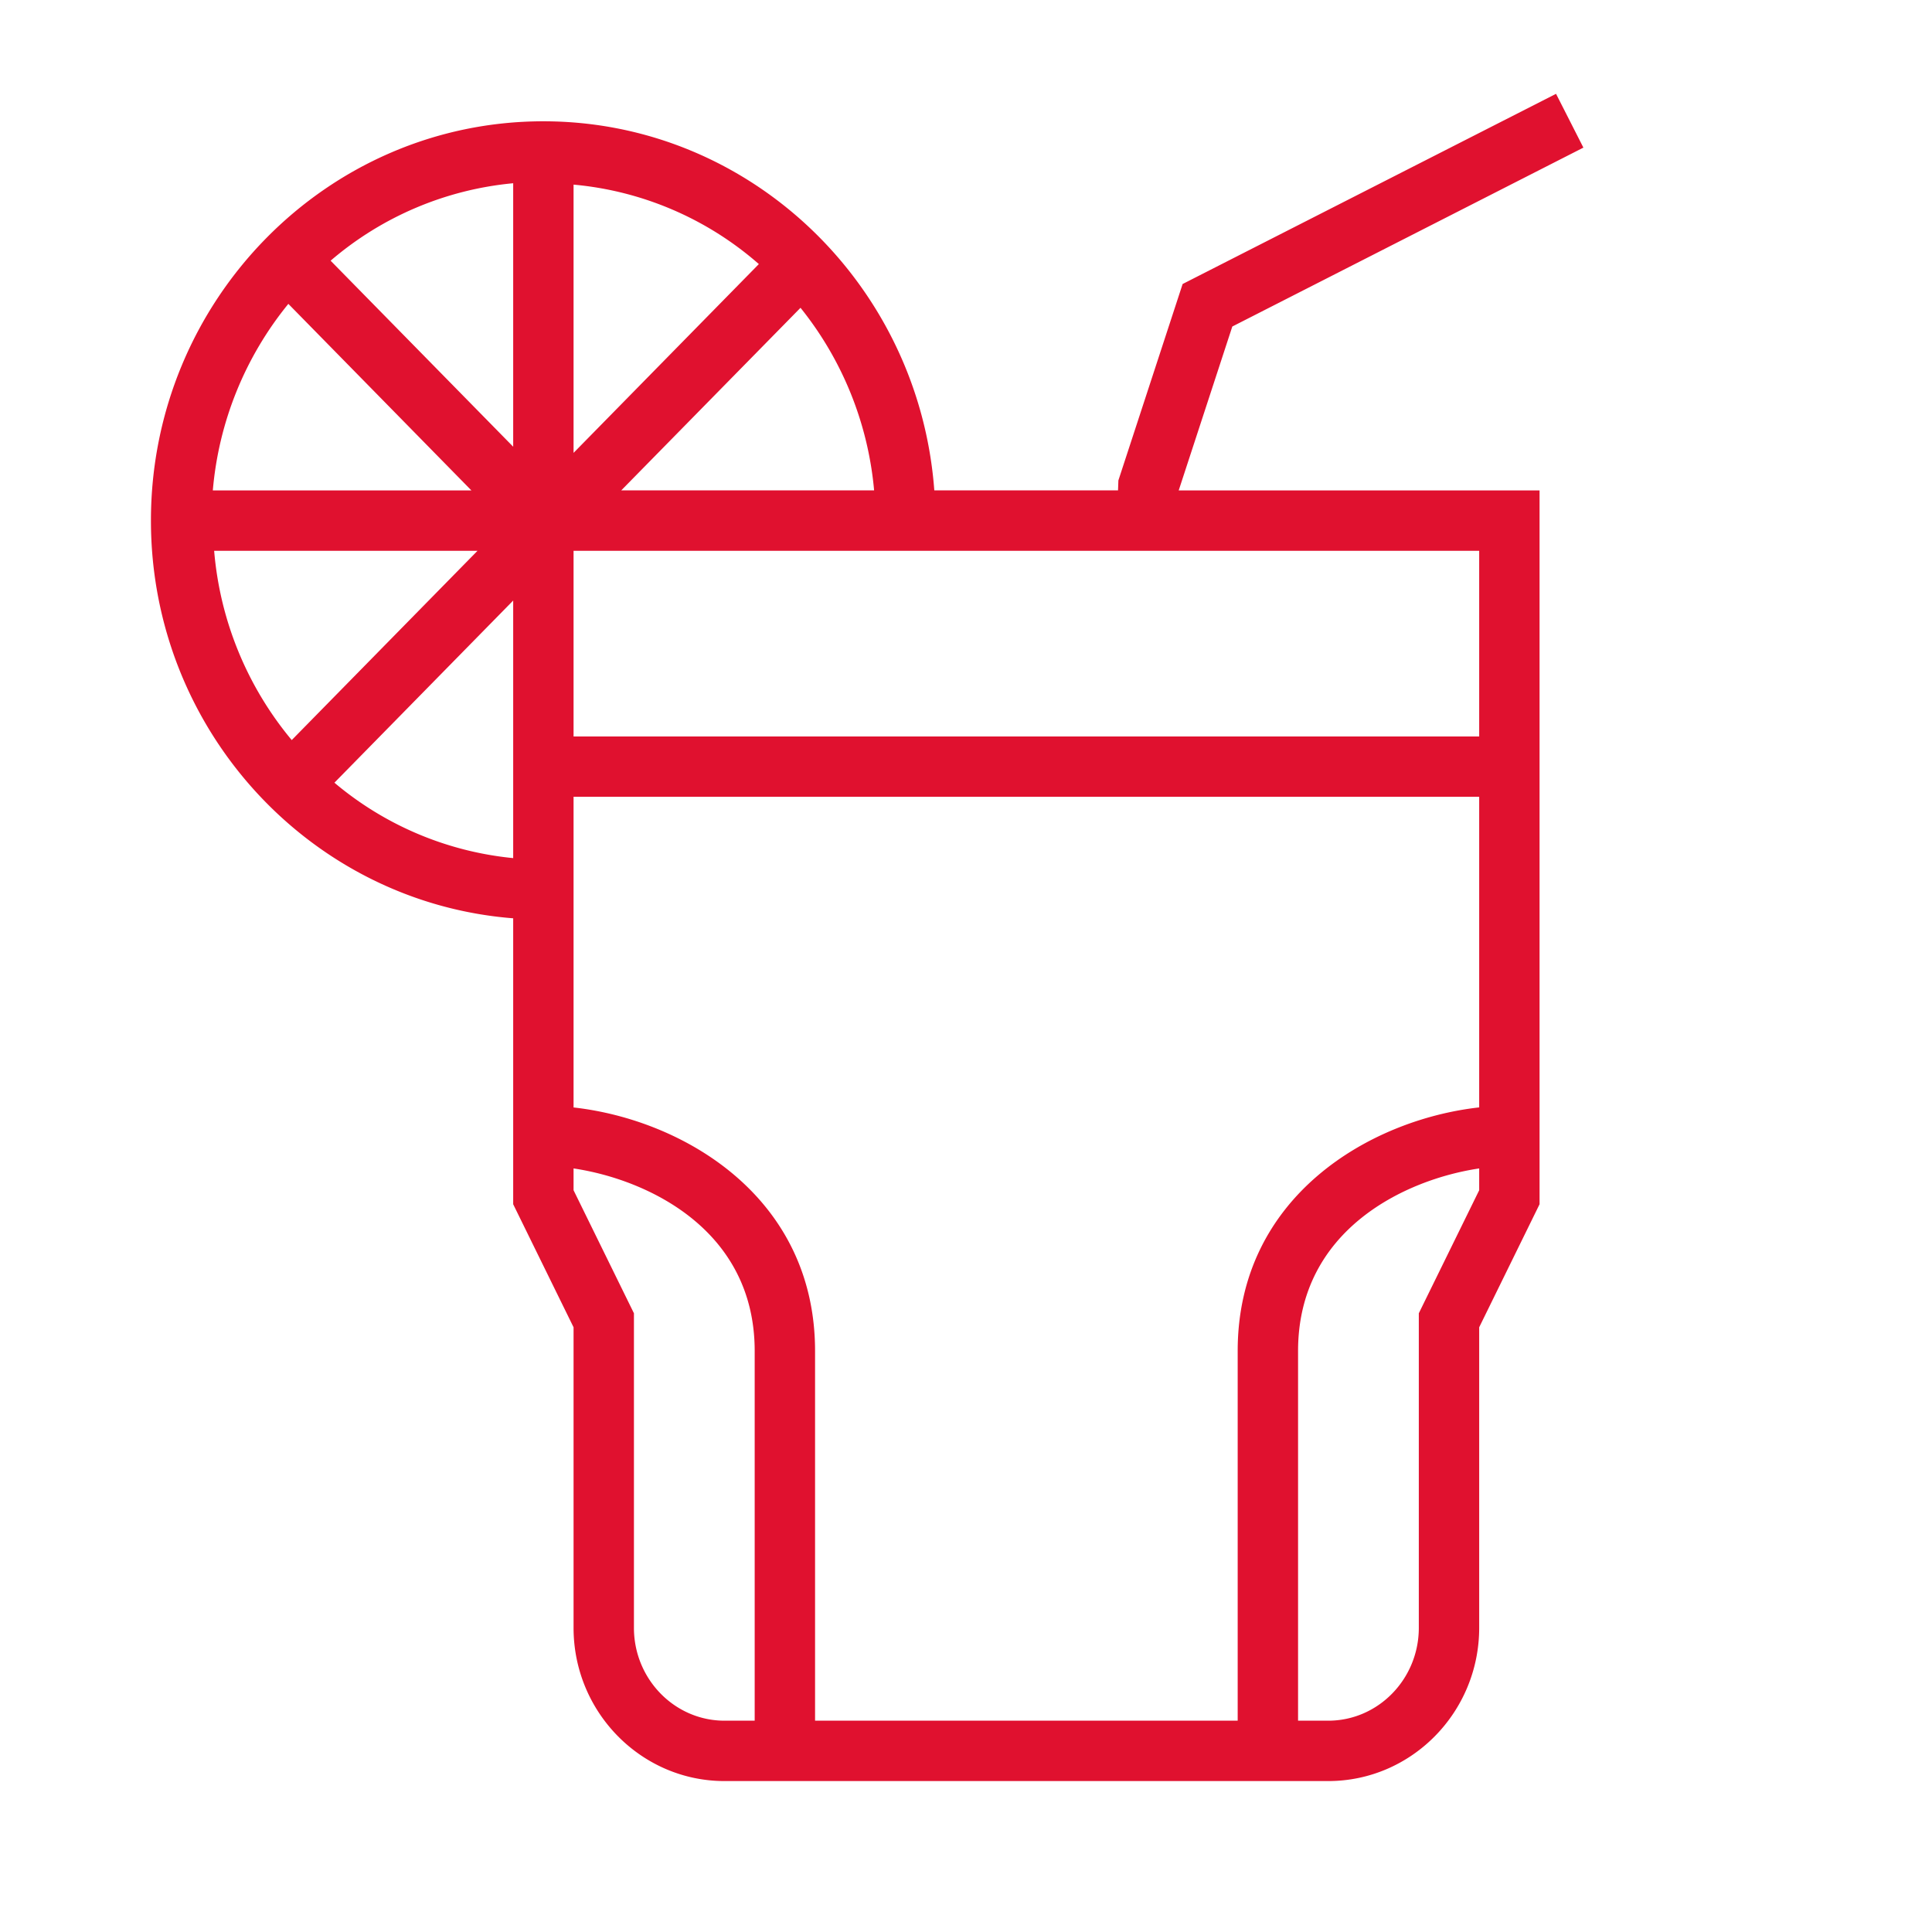 <svg width="32" height="32" fill="none" xmlns="http://www.w3.org/2000/svg"><path d="M20.411 5.408l5.815-2.963-.453-.891-6.185 3.15-1.064 3.253-.006.165h-3.043C15.222 4.709 12.418 2.009 9 2.009c-3.584 0-6.5 2.967-6.5 6.613 0 3.475 2.649 6.326 6 6.588v4.736l1 2.038v4.978c0 1.399 1.122 2.538 2.5 2.538h10c1.379 0 2.5-1.139 2.5-2.538v-4.978l1-2.038V8.123h-5.977l.888-2.715zM20.5 28.5h-7v-6.123c0-2.562-2.195-3.833-4-4.034v-5.146h15v5.145c-1.804.201-4 1.472-4 4.034V28.5zm-12-14.287a5.406 5.406 0 01-2.961-1.249L8.5 9.947v4.266zm1-11.155a5.395 5.395 0 013.069 1.316L9.5 7.501V3.058zm-1 4.341L5.476 4.318A5.417 5.417 0 018.5 3.035v4.364zm4.759-2.301a5.628 5.628 0 011.219 3.024H10.29l2.969-3.024zm-8.483-.065l3.032 3.09H3.525a5.65 5.65 0 011.251-3.09zm-1.229 4.09h4.362l-3.077 3.135a5.627 5.627 0 01-1.285-3.135zM10.5 26.962v-5.21l-1-2.038v-.361c1.216.181 3 1.009 3 3.024V28.5H12c-.827 0-1.5-.69-1.5-1.538zm13-5.21v5.21c0 .848-.673 1.538-1.5 1.538h-.5v-6.123c0-2.015 1.784-2.843 3-3.024v.361l-1 2.038zm1-9.554h-15V9.123h15v3.075z" fill="#E0112F"/></svg>